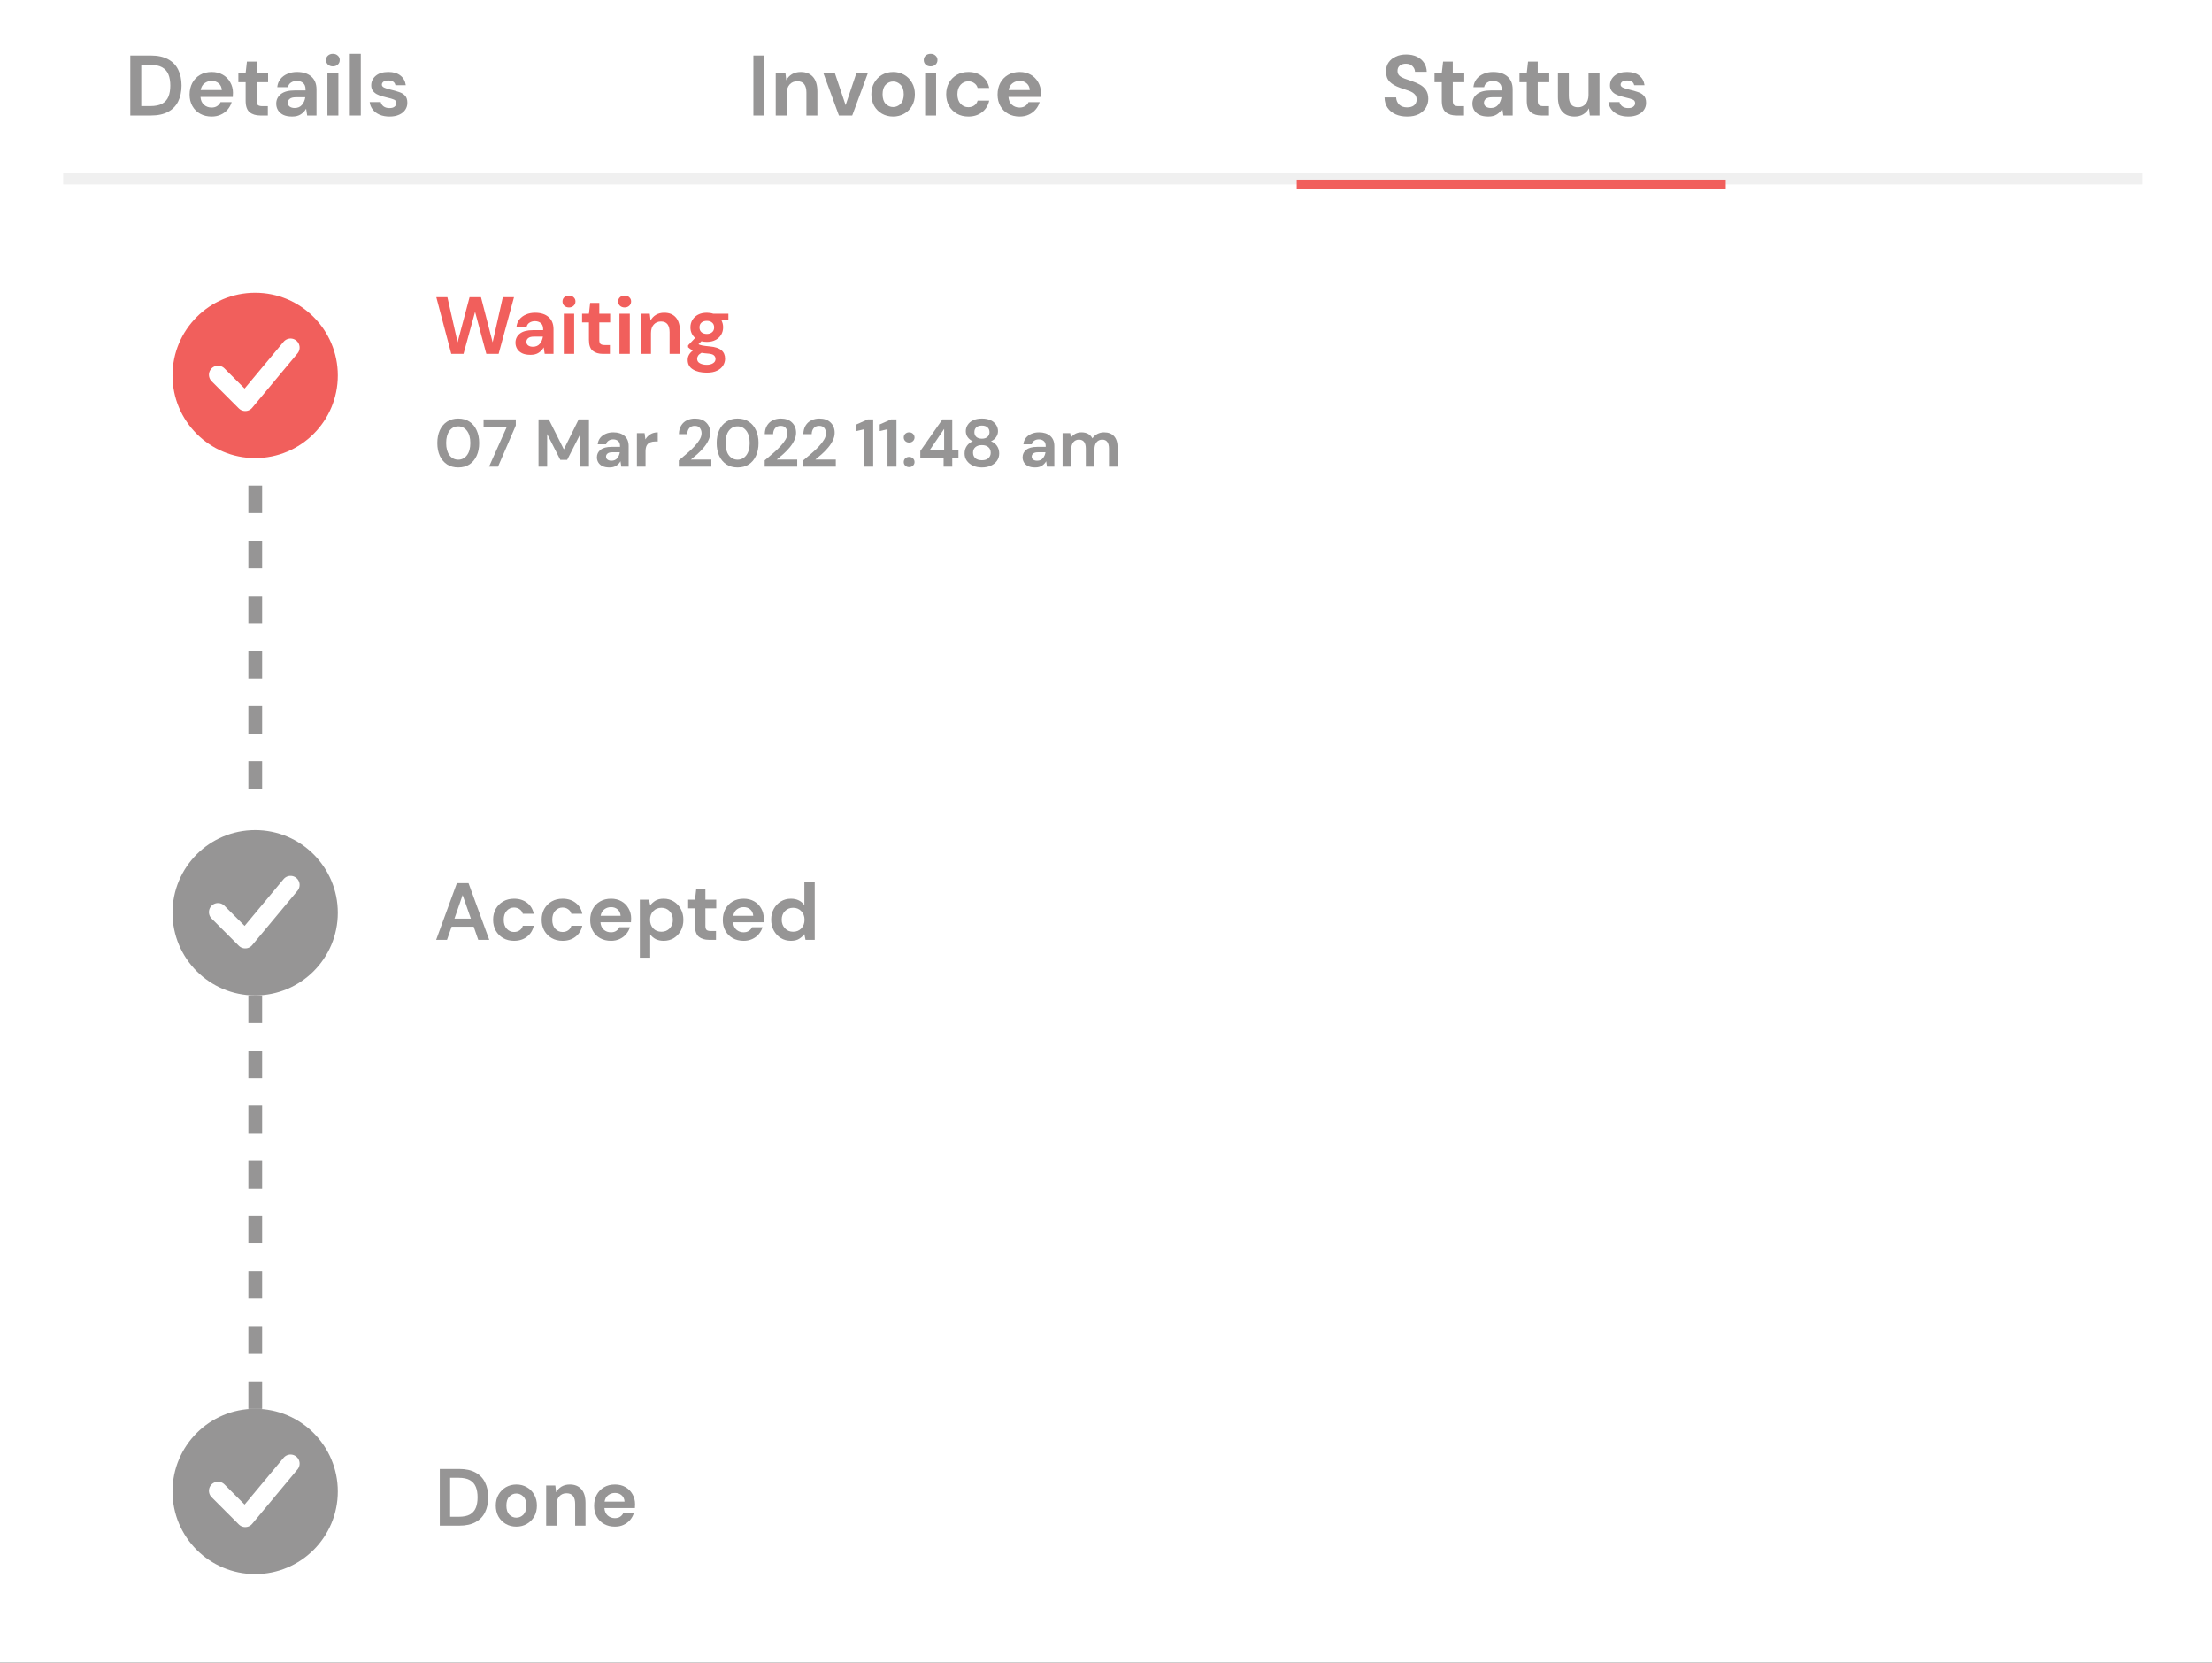 <svg width="350" height="263" viewBox="0 0 350 263" fill="none" xmlns="http://www.w3.org/2000/svg">
<rect x="0" y="0" width="350" height="263" fill="#333333" stroke="none"/>
<g clip-path="url(#clip0_761_2210)">
<rect width="350" height="263" fill="white"/>
<rect width="329" height="1.808" transform="matrix(1 0 0 -1 10 29.174)" fill="#F0F0F0"/>
<rect width="67.884" height="1.501" transform="matrix(1 0 0 -1 205.18 29.917)" fill="#F15F5C"/>
<path d="M71.404 55.975L69.035 47.01H70.79L72.403 54.143L74.299 47.01H76.105L77.949 54.143L79.562 47.01H81.33L78.896 55.975H76.95L75.17 49.328L73.338 55.975H71.404Z" fill="#F15F5C"/>
<path d="M83.944 56.128C83.397 56.128 82.949 56.043 82.599 55.872C82.249 55.693 81.989 55.458 81.818 55.168C81.647 54.878 81.562 54.557 81.562 54.207C81.562 53.618 81.792 53.14 82.253 52.773C82.714 52.406 83.406 52.222 84.328 52.222H85.942V52.069C85.942 51.633 85.818 51.313 85.57 51.108C85.323 50.903 85.015 50.801 84.648 50.801C84.315 50.801 84.025 50.882 83.777 51.044C83.53 51.198 83.376 51.428 83.316 51.736H81.715C81.758 51.275 81.912 50.873 82.177 50.532C82.45 50.19 82.8 49.93 83.227 49.751C83.653 49.563 84.132 49.469 84.661 49.469C85.566 49.469 86.279 49.695 86.8 50.148C87.32 50.6 87.581 51.24 87.581 52.069V55.975H86.185L86.031 54.95C85.844 55.292 85.579 55.574 85.237 55.795C84.904 56.017 84.473 56.128 83.944 56.128ZM84.315 54.848C84.785 54.848 85.148 54.694 85.404 54.387C85.668 54.079 85.835 53.699 85.903 53.247H84.507C84.072 53.247 83.76 53.328 83.572 53.49C83.385 53.644 83.291 53.836 83.291 54.067C83.291 54.314 83.385 54.506 83.572 54.643C83.76 54.779 84.008 54.848 84.315 54.848Z" fill="#F15F5C"/>
<path d="M90.029 48.636C89.73 48.636 89.483 48.547 89.286 48.368C89.098 48.188 89.004 47.962 89.004 47.689C89.004 47.416 89.098 47.194 89.286 47.023C89.483 46.844 89.73 46.754 90.029 46.754C90.328 46.754 90.571 46.844 90.759 47.023C90.955 47.194 91.053 47.416 91.053 47.689C91.053 47.962 90.955 48.188 90.759 48.368C90.571 48.547 90.328 48.636 90.029 48.636ZM89.209 55.975V49.623H90.849V55.975H89.209Z" fill="#F15F5C"/>
<path d="M95.39 55.975C94.724 55.975 94.19 55.812 93.789 55.488C93.388 55.164 93.187 54.587 93.187 53.759V50.993H92.099V49.623H93.187L93.379 47.919H94.826V49.623H96.543V50.993H94.826V53.772C94.826 54.079 94.89 54.293 95.019 54.412C95.155 54.523 95.386 54.579 95.71 54.579H96.504V55.975H95.39Z" fill="#F15F5C"/>
<path d="M98.834 48.636C98.535 48.636 98.287 48.547 98.091 48.368C97.903 48.188 97.809 47.962 97.809 47.689C97.809 47.416 97.903 47.194 98.091 47.023C98.287 46.844 98.535 46.754 98.834 46.754C99.132 46.754 99.376 46.844 99.564 47.023C99.76 47.194 99.858 47.416 99.858 47.689C99.858 47.962 99.76 48.188 99.564 48.368C99.376 48.547 99.132 48.636 98.834 48.636ZM98.014 55.975V49.623H99.653V55.975H98.014Z" fill="#F15F5C"/>
<path d="M101.364 55.975V49.623H102.811L102.939 50.698C103.136 50.323 103.418 50.024 103.785 49.802C104.16 49.58 104.6 49.469 105.104 49.469C105.889 49.469 106.5 49.717 106.935 50.212C107.371 50.707 107.588 51.433 107.588 52.389V55.975H105.949V52.543C105.949 51.996 105.838 51.578 105.616 51.288C105.394 50.997 105.048 50.852 104.579 50.852C104.118 50.852 103.738 51.014 103.439 51.339C103.149 51.663 103.003 52.116 103.003 52.696V55.975H101.364Z" fill="#F15F5C"/>
<path d="M111.845 54.079C111.538 54.079 111.252 54.045 110.987 53.977L110.513 54.451C110.658 54.528 110.855 54.592 111.102 54.643C111.35 54.694 111.751 54.745 112.306 54.797C113.152 54.873 113.766 55.074 114.15 55.398C114.535 55.723 114.727 56.171 114.727 56.743C114.727 57.119 114.624 57.473 114.419 57.806C114.214 58.148 113.899 58.421 113.472 58.626C113.045 58.839 112.498 58.946 111.832 58.946C110.927 58.946 110.197 58.775 109.642 58.434C109.088 58.101 108.81 57.597 108.81 56.922C108.81 56.35 109.088 55.855 109.642 55.437C109.472 55.36 109.322 55.279 109.194 55.194C109.075 55.108 108.968 55.019 108.874 54.925V54.63L109.988 53.452C109.493 53.016 109.245 52.457 109.245 51.774C109.245 51.347 109.348 50.959 109.553 50.609C109.766 50.259 110.065 49.981 110.449 49.776C110.833 49.571 111.299 49.469 111.845 49.469C112.204 49.469 112.537 49.52 112.844 49.623H115.252V50.621L114.163 50.698C114.334 51.023 114.419 51.381 114.419 51.774C114.419 52.201 114.317 52.59 114.112 52.94C113.907 53.29 113.608 53.567 113.216 53.772C112.831 53.977 112.375 54.079 111.845 54.079ZM111.845 52.824C112.178 52.824 112.451 52.735 112.665 52.555C112.887 52.376 112.998 52.12 112.998 51.787C112.998 51.454 112.887 51.198 112.665 51.019C112.451 50.839 112.178 50.75 111.845 50.75C111.495 50.75 111.213 50.839 111 51.019C110.787 51.198 110.68 51.454 110.68 51.787C110.68 52.12 110.787 52.376 111 52.555C111.213 52.735 111.495 52.824 111.845 52.824ZM110.308 56.756C110.308 57.072 110.454 57.307 110.744 57.46C111.043 57.623 111.406 57.704 111.832 57.704C112.242 57.704 112.575 57.618 112.831 57.447C113.087 57.285 113.216 57.063 113.216 56.782C113.216 56.551 113.13 56.359 112.959 56.205C112.797 56.052 112.468 55.958 111.973 55.923C111.623 55.898 111.299 55.859 111 55.808C110.752 55.945 110.573 56.094 110.462 56.257C110.36 56.419 110.308 56.585 110.308 56.756Z" fill="#F15F5C"/>
<path d="M69.012 148.668L72.29 139.703H74.134L77.413 148.668H75.671L74.954 146.593H71.458L70.728 148.668H69.012ZM71.906 145.313H74.506L73.2 141.586L71.906 145.313Z" fill="#969595"/>
<path d="M81.341 148.822C80.692 148.822 80.12 148.681 79.625 148.399C79.13 148.117 78.737 147.725 78.447 147.221C78.165 146.717 78.024 146.141 78.024 145.492C78.024 144.843 78.165 144.267 78.447 143.763C78.737 143.259 79.13 142.867 79.625 142.585C80.12 142.303 80.692 142.162 81.341 142.162C82.152 142.162 82.835 142.376 83.39 142.803C83.945 143.221 84.3 143.802 84.453 144.544H82.724C82.639 144.237 82.468 143.998 82.212 143.827C81.965 143.648 81.67 143.558 81.328 143.558C80.876 143.558 80.492 143.729 80.176 144.071C79.86 144.412 79.702 144.886 79.702 145.492C79.702 146.098 79.86 146.572 80.176 146.914C80.492 147.255 80.876 147.426 81.328 147.426C81.67 147.426 81.965 147.34 82.212 147.17C82.468 146.999 82.639 146.756 82.724 146.44H84.453C84.3 147.157 83.945 147.733 83.39 148.169C82.835 148.604 82.152 148.822 81.341 148.822Z" fill="#969595"/>
<path d="M89.02 148.822C88.371 148.822 87.799 148.681 87.304 148.399C86.809 148.117 86.416 147.725 86.126 147.221C85.844 146.717 85.703 146.141 85.703 145.492C85.703 144.843 85.844 144.267 86.126 143.763C86.416 143.259 86.809 142.867 87.304 142.585C87.799 142.303 88.371 142.162 89.02 142.162C89.831 142.162 90.514 142.376 91.069 142.803C91.624 143.221 91.979 143.802 92.132 144.544H90.403C90.318 144.237 90.147 143.998 89.891 143.827C89.644 143.648 89.349 143.558 89.007 143.558C88.555 143.558 88.171 143.729 87.855 144.071C87.539 144.412 87.381 144.886 87.381 145.492C87.381 146.098 87.539 146.572 87.855 146.914C88.171 147.255 88.555 147.426 89.007 147.426C89.349 147.426 89.644 147.34 89.891 147.17C90.147 146.999 90.318 146.756 90.403 146.44H92.132C91.979 147.157 91.624 147.733 91.069 148.169C90.514 148.604 89.831 148.822 89.02 148.822Z" fill="#969595"/>
<path d="M96.674 148.822C96.033 148.822 95.466 148.685 94.97 148.412C94.475 148.139 94.087 147.755 93.805 147.259C93.523 146.764 93.382 146.192 93.382 145.543C93.382 144.886 93.519 144.301 93.792 143.789C94.074 143.276 94.458 142.879 94.945 142.598C95.44 142.307 96.021 142.162 96.686 142.162C97.31 142.162 97.861 142.299 98.339 142.572C98.817 142.845 99.188 143.221 99.453 143.699C99.726 144.169 99.863 144.694 99.863 145.274C99.863 145.368 99.858 145.466 99.85 145.569C99.85 145.671 99.846 145.778 99.837 145.889H95.009C95.043 146.384 95.214 146.773 95.521 147.054C95.837 147.336 96.217 147.477 96.661 147.477C96.994 147.477 97.271 147.405 97.493 147.259C97.724 147.106 97.895 146.909 98.006 146.67H99.671C99.551 147.072 99.35 147.439 99.069 147.772C98.795 148.096 98.454 148.352 98.044 148.54C97.643 148.728 97.186 148.822 96.674 148.822ZM96.686 143.494C96.285 143.494 95.931 143.609 95.624 143.84C95.316 144.062 95.12 144.403 95.034 144.865H98.198C98.172 144.446 98.018 144.113 97.737 143.866C97.455 143.618 97.105 143.494 96.686 143.494Z" fill="#969595"/>
<path d="M101.241 151.486V142.316H102.701L102.881 143.225C103.085 142.944 103.354 142.696 103.687 142.482C104.029 142.269 104.469 142.162 105.006 142.162C105.604 142.162 106.138 142.307 106.607 142.598C107.077 142.888 107.448 143.285 107.722 143.789C107.995 144.292 108.131 144.865 108.131 145.505C108.131 146.145 107.995 146.717 107.722 147.221C107.448 147.716 107.077 148.109 106.607 148.399C106.138 148.681 105.604 148.822 105.006 148.822C104.528 148.822 104.11 148.732 103.751 148.553C103.393 148.374 103.103 148.122 102.881 147.797V151.486H101.241ZM104.661 147.387C105.182 147.387 105.613 147.212 105.954 146.862C106.296 146.512 106.466 146.06 106.466 145.505C106.466 144.95 106.296 144.493 105.954 144.135C105.613 143.776 105.182 143.597 104.661 143.597C104.131 143.597 103.696 143.776 103.354 144.135C103.021 144.485 102.855 144.937 102.855 145.492C102.855 146.047 103.021 146.504 103.354 146.862C103.696 147.212 104.131 147.387 104.661 147.387Z" fill="#969595"/>
<path d="M112.176 148.668C111.51 148.668 110.976 148.506 110.575 148.181C110.174 147.857 109.973 147.281 109.973 146.453V143.686H108.885V142.316H109.973L110.165 140.613H111.612V142.316H113.328V143.686H111.612V146.465C111.612 146.773 111.676 146.986 111.804 147.106C111.941 147.217 112.172 147.272 112.496 147.272H113.29V148.668H112.176Z" fill="#969595"/>
<path d="M117.66 148.822C117.019 148.822 116.452 148.685 115.956 148.412C115.461 148.139 115.073 147.755 114.791 147.259C114.509 146.764 114.368 146.192 114.368 145.543C114.368 144.886 114.505 144.301 114.778 143.789C115.06 143.276 115.444 142.879 115.931 142.598C116.426 142.307 117.007 142.162 117.673 142.162C118.296 142.162 118.847 142.299 119.325 142.572C119.803 142.845 120.174 143.221 120.439 143.699C120.712 144.169 120.849 144.694 120.849 145.274C120.849 145.368 120.844 145.466 120.836 145.569C120.836 145.671 120.832 145.778 120.823 145.889H115.995C116.029 146.384 116.2 146.773 116.507 147.054C116.823 147.336 117.203 147.477 117.647 147.477C117.98 147.477 118.257 147.405 118.479 147.259C118.71 147.106 118.881 146.909 118.992 146.67H120.657C120.537 147.072 120.336 147.439 120.055 147.772C119.781 148.096 119.44 148.352 119.03 148.54C118.629 148.728 118.172 148.822 117.66 148.822ZM117.673 143.494C117.271 143.494 116.917 143.609 116.61 143.84C116.302 144.062 116.106 144.403 116.02 144.865H119.184C119.158 144.446 119.004 144.113 118.723 143.866C118.441 143.618 118.091 143.494 117.673 143.494Z" fill="#969595"/>
<path d="M125.147 148.822C124.55 148.822 124.016 148.677 123.546 148.386C123.077 148.096 122.705 147.699 122.432 147.195C122.159 146.692 122.022 146.12 122.022 145.479C122.022 144.839 122.159 144.271 122.432 143.776C122.705 143.272 123.077 142.879 123.546 142.598C124.016 142.307 124.55 142.162 125.147 142.162C125.625 142.162 126.044 142.252 126.402 142.431C126.761 142.611 127.051 142.862 127.273 143.187V139.447H128.912V148.668H127.453L127.273 147.759C127.068 148.041 126.795 148.288 126.454 148.502C126.121 148.715 125.685 148.822 125.147 148.822ZM125.493 147.387C126.022 147.387 126.454 147.212 126.787 146.862C127.128 146.504 127.299 146.047 127.299 145.492C127.299 144.937 127.128 144.485 126.787 144.135C126.454 143.776 126.022 143.597 125.493 143.597C124.972 143.597 124.541 143.772 124.2 144.122C123.858 144.472 123.687 144.924 123.687 145.479C123.687 146.034 123.858 146.491 124.2 146.85C124.541 147.208 124.972 147.387 125.493 147.387Z" fill="#969595"/>
<path d="M69.586 241.334V232.369H72.647C73.697 232.369 74.559 232.557 75.234 232.933C75.917 233.3 76.421 233.821 76.745 234.495C77.078 235.161 77.244 235.946 77.244 236.852C77.244 237.757 77.078 238.546 76.745 239.221C76.421 239.887 75.917 240.408 75.234 240.783C74.559 241.15 73.697 241.334 72.647 241.334H69.586ZM71.225 239.925H72.57C73.321 239.925 73.915 239.806 74.35 239.567C74.785 239.319 75.097 238.969 75.285 238.516C75.473 238.055 75.567 237.5 75.567 236.852C75.567 236.211 75.473 235.66 75.285 235.199C75.097 234.738 74.785 234.384 74.35 234.136C73.915 233.889 73.321 233.765 72.57 233.765H71.225V239.925Z" fill="#969595"/>
<path d="M81.7 241.488C81.086 241.488 80.531 241.347 80.035 241.065C79.549 240.783 79.16 240.395 78.87 239.9C78.588 239.396 78.447 238.815 78.447 238.158C78.447 237.5 78.593 236.924 78.883 236.429C79.173 235.925 79.562 235.532 80.048 235.251C80.543 234.969 81.098 234.828 81.713 234.828C82.319 234.828 82.866 234.969 83.352 235.251C83.848 235.532 84.236 235.925 84.518 236.429C84.808 236.924 84.953 237.5 84.953 238.158C84.953 238.815 84.808 239.396 84.518 239.9C84.236 240.395 83.848 240.783 83.352 241.065C82.857 241.347 82.306 241.488 81.7 241.488ZM81.7 240.066C82.127 240.066 82.499 239.908 82.814 239.592C83.13 239.268 83.288 238.79 83.288 238.158C83.288 237.526 83.13 237.052 82.814 236.736C82.499 236.412 82.132 236.25 81.713 236.25C81.278 236.25 80.902 236.412 80.586 236.736C80.279 237.052 80.125 237.526 80.125 238.158C80.125 238.79 80.279 239.268 80.586 239.592C80.902 239.908 81.273 240.066 81.7 240.066Z" fill="#969595"/>
<path d="M86.419 241.334V234.982H87.866L87.994 236.057C88.191 235.682 88.472 235.383 88.839 235.161C89.215 234.939 89.655 234.828 90.159 234.828C90.944 234.828 91.554 235.076 91.99 235.571C92.425 236.066 92.643 236.792 92.643 237.748V241.334H91.004V237.902C91.004 237.355 90.893 236.937 90.671 236.647C90.449 236.356 90.103 236.211 89.633 236.211C89.172 236.211 88.792 236.373 88.494 236.698C88.203 237.022 88.058 237.475 88.058 238.055V241.334H86.419Z" fill="#969595"/>
<path d="M97.297 241.488C96.657 241.488 96.089 241.351 95.594 241.078C95.099 240.805 94.71 240.42 94.428 239.925C94.147 239.43 94.006 238.858 94.006 238.209C94.006 237.552 94.142 236.967 94.415 236.454C94.697 235.942 95.081 235.545 95.568 235.263C96.063 234.973 96.644 234.828 97.31 234.828C97.933 234.828 98.484 234.965 98.962 235.238C99.44 235.511 99.811 235.887 100.076 236.365C100.349 236.834 100.486 237.36 100.486 237.94C100.486 238.034 100.482 238.132 100.473 238.235C100.473 238.337 100.469 238.444 100.46 238.555H95.632C95.666 239.05 95.837 239.438 96.144 239.72C96.46 240.002 96.84 240.143 97.284 240.143C97.617 240.143 97.895 240.07 98.117 239.925C98.347 239.771 98.518 239.575 98.629 239.336H100.294C100.174 239.737 99.974 240.104 99.692 240.437C99.419 240.762 99.077 241.018 98.667 241.206C98.266 241.394 97.809 241.488 97.297 241.488ZM97.31 236.16C96.909 236.16 96.554 236.275 96.247 236.506C95.939 236.728 95.743 237.069 95.658 237.53H98.821C98.795 237.112 98.642 236.779 98.36 236.531C98.078 236.284 97.728 236.16 97.31 236.16Z" fill="#969595"/>
<path d="M72.508 73.945C71.817 73.945 71.225 73.785 70.734 73.464C70.242 73.136 69.861 72.684 69.591 72.107C69.327 71.523 69.195 70.846 69.195 70.077C69.195 69.315 69.327 68.642 69.591 68.058C69.861 67.473 70.242 67.021 70.734 66.701C71.225 66.373 71.817 66.209 72.508 66.209C73.199 66.209 73.79 66.373 74.281 66.701C74.773 67.021 75.15 67.473 75.414 68.058C75.685 68.642 75.82 69.315 75.82 70.077C75.82 70.846 75.685 71.523 75.414 72.107C75.15 72.684 74.773 73.136 74.281 73.464C73.79 73.785 73.199 73.945 72.508 73.945ZM72.508 72.716C73.07 72.716 73.53 72.481 73.886 72.011C74.242 71.541 74.42 70.896 74.42 70.077C74.42 69.258 74.242 68.613 73.886 68.143C73.53 67.673 73.07 67.438 72.508 67.438C71.938 67.438 71.475 67.673 71.119 68.143C70.77 68.613 70.595 69.258 70.595 70.077C70.595 70.896 70.77 71.541 71.119 72.011C71.475 72.481 71.938 72.716 72.508 72.716Z" fill="#969595"/>
<path d="M77.381 73.817L80.202 67.502H76.516V66.337H81.613V67.309L78.802 73.817H77.381Z" fill="#969595"/>
<path d="M85.208 73.817V66.337H86.832L89.215 71.081L91.565 66.337H93.189V73.817H91.822V68.656L89.738 72.748H88.659L86.575 68.656V73.817H85.208Z" fill="#969595"/>
<path d="M96.436 73.945C95.98 73.945 95.606 73.874 95.314 73.731C95.022 73.582 94.804 73.386 94.662 73.144C94.519 72.901 94.448 72.634 94.448 72.342C94.448 71.851 94.641 71.452 95.025 71.145C95.41 70.839 95.987 70.686 96.756 70.686H98.103V70.558C98.103 70.195 97.999 69.927 97.793 69.756C97.586 69.585 97.33 69.5 97.023 69.5C96.746 69.5 96.503 69.568 96.297 69.703C96.09 69.831 95.962 70.023 95.912 70.28H94.576C94.612 69.895 94.74 69.561 94.961 69.276C95.189 68.991 95.481 68.773 95.837 68.624C96.194 68.467 96.592 68.389 97.034 68.389C97.789 68.389 98.384 68.578 98.818 68.955C99.253 69.333 99.47 69.867 99.47 70.558V73.817H98.305L98.177 72.962C98.021 73.247 97.8 73.482 97.515 73.667C97.237 73.852 96.877 73.945 96.436 73.945ZM96.746 72.876C97.137 72.876 97.44 72.748 97.654 72.492C97.875 72.235 98.013 71.918 98.07 71.541H96.906C96.543 71.541 96.282 71.609 96.126 71.744C95.969 71.872 95.891 72.032 95.891 72.225C95.891 72.431 95.969 72.591 96.126 72.706C96.282 72.819 96.489 72.876 96.746 72.876Z" fill="#969595"/>
<path d="M100.775 73.817V68.517H101.993L102.122 69.511C102.314 69.169 102.574 68.898 102.902 68.699C103.236 68.492 103.628 68.389 104.077 68.389V69.831H103.692C103.393 69.831 103.126 69.877 102.891 69.97C102.656 70.063 102.471 70.223 102.335 70.451C102.207 70.679 102.143 70.996 102.143 71.402V73.817H100.775Z" fill="#969595"/>
<path d="M107.408 73.817V72.823C107.864 72.445 108.306 72.072 108.733 71.701C109.168 71.331 109.552 70.964 109.887 70.6C110.229 70.237 110.5 69.885 110.699 69.543C110.906 69.194 111.009 68.855 111.009 68.528C111.009 68.221 110.924 67.951 110.753 67.716C110.589 67.481 110.315 67.363 109.93 67.363C109.538 67.363 109.243 67.491 109.043 67.748C108.844 68.004 108.744 68.314 108.744 68.677H107.419C107.433 68.129 107.554 67.673 107.782 67.309C108.01 66.939 108.313 66.665 108.69 66.487C109.068 66.302 109.492 66.209 109.962 66.209C110.724 66.209 111.315 66.419 111.736 66.839C112.163 67.253 112.377 67.79 112.377 68.453C112.377 68.866 112.281 69.269 112.088 69.66C111.903 70.052 111.657 70.43 111.351 70.793C111.045 71.156 110.713 71.498 110.357 71.819C110.001 72.132 109.656 72.424 109.321 72.695H112.558V73.817H107.408Z" fill="#969595"/>
<path d="M116.709 73.945C116.018 73.945 115.426 73.785 114.935 73.464C114.443 73.136 114.062 72.684 113.792 72.107C113.528 71.523 113.396 70.846 113.396 70.077C113.396 69.315 113.528 68.642 113.792 68.058C114.062 67.473 114.443 67.021 114.935 66.701C115.426 66.373 116.018 66.209 116.709 66.209C117.4 66.209 117.991 66.373 118.482 66.701C118.974 67.021 119.351 67.473 119.615 68.058C119.886 68.642 120.021 69.315 120.021 70.077C120.021 70.846 119.886 71.523 119.615 72.107C119.351 72.684 118.974 73.136 118.482 73.464C117.991 73.785 117.4 73.945 116.709 73.945ZM116.709 72.716C117.271 72.716 117.731 72.481 118.087 72.011C118.443 71.541 118.621 70.896 118.621 70.077C118.621 69.258 118.443 68.613 118.087 68.143C117.731 67.673 117.271 67.438 116.709 67.438C116.139 67.438 115.676 67.673 115.319 68.143C114.97 68.613 114.796 69.258 114.796 70.077C114.796 70.896 114.97 71.541 115.319 72.011C115.676 72.481 116.139 72.716 116.709 72.716Z" fill="#969595"/>
<path d="M120.994 73.817V72.823C121.45 72.445 121.892 72.072 122.319 71.701C122.754 71.331 123.138 70.964 123.473 70.6C123.815 70.237 124.086 69.885 124.285 69.543C124.492 69.194 124.595 68.855 124.595 68.528C124.595 68.221 124.509 67.951 124.338 67.716C124.175 67.481 123.9 67.363 123.516 67.363C123.124 67.363 122.828 67.491 122.629 67.748C122.429 68.004 122.33 68.314 122.33 68.677H121.005C121.019 68.129 121.14 67.673 121.368 67.309C121.596 66.939 121.899 66.665 122.276 66.487C122.654 66.302 123.078 66.209 123.548 66.209C124.31 66.209 124.901 66.419 125.322 66.839C125.749 67.253 125.963 67.79 125.963 68.453C125.963 68.866 125.866 69.269 125.674 69.66C125.489 70.052 125.243 70.43 124.937 70.793C124.631 71.156 124.299 71.498 123.943 71.819C123.587 72.132 123.241 72.424 122.907 72.695H126.144V73.817H120.994Z" fill="#969595"/>
<path d="M127.098 73.817V72.823C127.554 72.445 127.996 72.072 128.423 71.701C128.858 71.331 129.242 70.964 129.577 70.6C129.919 70.237 130.19 69.885 130.389 69.543C130.596 69.194 130.699 68.855 130.699 68.528C130.699 68.221 130.614 67.951 130.443 67.716C130.279 67.481 130.005 67.363 129.62 67.363C129.228 67.363 128.933 67.491 128.733 67.748C128.534 68.004 128.434 68.314 128.434 68.677H127.109C127.123 68.129 127.244 67.673 127.472 67.309C127.7 66.939 128.003 66.665 128.381 66.487C128.758 66.302 129.182 66.209 129.652 66.209C130.414 66.209 131.005 66.419 131.426 66.839C131.853 67.253 132.067 67.79 132.067 68.453C132.067 68.866 131.971 69.269 131.778 69.66C131.593 70.052 131.347 70.43 131.041 70.793C130.735 71.156 130.404 71.498 130.047 71.819C129.691 72.132 129.346 72.424 129.011 72.695H132.248V73.817H127.098Z" fill="#969595"/>
<path d="M136.742 73.817V67.897L135.514 68.186V67.139L137.319 66.337H138.163V73.817H136.742Z" fill="#969595"/>
<path d="M140.426 73.817V67.897L139.197 68.186V67.139L141.003 66.337H141.847V73.817H140.426Z" fill="#969595"/>
<path d="M143.853 73.891C143.603 73.891 143.397 73.813 143.233 73.656C143.076 73.5 142.998 73.311 142.998 73.09C142.998 72.862 143.076 72.67 143.233 72.513C143.397 72.356 143.603 72.278 143.853 72.278C144.102 72.278 144.305 72.356 144.462 72.513C144.626 72.67 144.707 72.862 144.707 73.09C144.707 73.311 144.626 73.5 144.462 73.656C144.305 73.813 144.102 73.891 143.853 73.891ZM143.853 70.002C143.603 70.002 143.397 69.924 143.233 69.767C143.076 69.61 142.998 69.422 142.998 69.201C142.998 68.973 143.076 68.781 143.233 68.624C143.397 68.467 143.603 68.389 143.853 68.389C144.102 68.389 144.305 68.467 144.462 68.624C144.626 68.781 144.707 68.973 144.707 69.201C144.707 69.422 144.626 69.61 144.462 69.767C144.305 69.924 144.102 70.002 143.853 70.002Z" fill="#969595"/>
<path d="M149.304 73.817V72.428H145.618V71.338L149.122 66.337H150.672V71.242H151.655V72.428H150.672V73.817H149.304ZM147.082 71.242H149.389V67.844L147.082 71.242Z" fill="#969595"/>
<path d="M155.369 73.945C154.856 73.945 154.393 73.856 153.98 73.678C153.567 73.493 153.236 73.233 152.986 72.898C152.744 72.563 152.623 72.175 152.623 71.733C152.623 71.277 152.741 70.878 152.976 70.536C153.218 70.195 153.535 69.949 153.927 69.799C153.585 69.65 153.314 69.436 153.115 69.158C152.915 68.873 152.815 68.556 152.815 68.207C152.815 67.851 152.912 67.523 153.104 67.224C153.296 66.918 153.581 66.672 153.959 66.487C154.343 66.302 154.813 66.209 155.369 66.209C155.925 66.209 156.391 66.302 156.769 66.487C157.146 66.672 157.431 66.918 157.624 67.224C157.816 67.523 157.912 67.851 157.912 68.207C157.912 68.549 157.809 68.866 157.602 69.158C157.403 69.443 157.136 69.657 156.801 69.799C157.2 69.949 157.517 70.195 157.752 70.536C157.987 70.878 158.104 71.277 158.104 71.733C158.104 72.175 157.983 72.563 157.741 72.898C157.499 73.233 157.168 73.493 156.747 73.678C156.334 73.856 155.875 73.945 155.369 73.945ZM155.369 69.393C155.74 69.393 156.032 69.297 156.245 69.105C156.459 68.912 156.566 68.666 156.566 68.367C156.566 68.04 156.459 67.783 156.245 67.598C156.039 67.413 155.747 67.32 155.369 67.32C154.984 67.32 154.689 67.413 154.482 67.598C154.276 67.783 154.172 68.04 154.172 68.367C154.172 68.674 154.276 68.923 154.482 69.115C154.696 69.3 154.992 69.393 155.369 69.393ZM155.369 72.802C155.825 72.802 156.17 72.691 156.406 72.47C156.641 72.243 156.758 71.957 156.758 71.616C156.758 71.238 156.633 70.942 156.384 70.729C156.142 70.515 155.804 70.408 155.369 70.408C154.935 70.408 154.589 70.515 154.333 70.729C154.083 70.942 153.959 71.238 153.959 71.616C153.959 71.957 154.076 72.243 154.311 72.47C154.553 72.691 154.906 72.802 155.369 72.802Z" fill="#969595"/>
<path d="M163.791 73.945C163.335 73.945 162.961 73.874 162.669 73.731C162.377 73.582 162.16 73.386 162.017 73.144C161.875 72.901 161.803 72.634 161.803 72.342C161.803 71.851 161.996 71.452 162.38 71.145C162.765 70.839 163.342 70.686 164.111 70.686H165.458V70.558C165.458 70.195 165.354 69.927 165.148 69.756C164.941 69.585 164.685 69.5 164.379 69.5C164.101 69.5 163.859 69.568 163.652 69.703C163.445 69.831 163.317 70.023 163.267 70.28H161.932C161.967 69.895 162.096 69.561 162.316 69.276C162.544 68.991 162.836 68.773 163.193 68.624C163.549 68.467 163.948 68.389 164.389 68.389C165.144 68.389 165.739 68.578 166.174 68.955C166.608 69.333 166.825 69.867 166.825 70.558V73.817H165.661L165.533 72.962C165.376 73.247 165.155 73.482 164.87 73.667C164.592 73.852 164.233 73.945 163.791 73.945ZM164.101 72.876C164.493 72.876 164.795 72.748 165.009 72.492C165.23 72.235 165.369 71.918 165.426 71.541H164.261C163.898 71.541 163.638 71.609 163.481 71.744C163.324 71.872 163.246 72.032 163.246 72.225C163.246 72.431 163.324 72.591 163.481 72.706C163.638 72.819 163.844 72.876 164.101 72.876Z" fill="#969595"/>
<path d="M168.131 73.817V68.517H169.338L169.456 69.233C169.626 68.976 169.851 68.773 170.129 68.624C170.414 68.467 170.741 68.389 171.112 68.389C171.931 68.389 172.511 68.706 172.853 69.34C173.046 69.048 173.302 68.816 173.623 68.645C173.95 68.474 174.307 68.389 174.691 68.389C175.382 68.389 175.913 68.595 176.283 69.008C176.654 69.422 176.839 70.027 176.839 70.825V73.817H175.471V70.953C175.471 70.497 175.382 70.148 175.204 69.906C175.033 69.664 174.766 69.543 174.403 69.543C174.032 69.543 173.733 69.678 173.505 69.949C173.284 70.219 173.174 70.597 173.174 71.081V73.817H171.806V70.953C171.806 70.497 171.717 70.148 171.539 69.906C171.361 69.664 171.087 69.543 170.716 69.543C170.353 69.543 170.057 69.678 169.83 69.949C169.609 70.219 169.498 70.597 169.498 71.081V73.817H168.131Z" fill="#969595"/>
<path d="M20.617 18.273V8.781H23.858C24.97 8.781 25.883 8.98 26.597 9.378C27.321 9.766 27.854 10.318 28.198 11.032C28.55 11.737 28.726 12.569 28.726 13.527C28.726 14.486 28.55 15.322 28.198 16.036C27.854 16.741 27.321 17.293 26.597 17.69C25.883 18.079 24.97 18.273 23.858 18.273H20.617ZM22.353 16.782H23.777C24.572 16.782 25.201 16.655 25.662 16.402C26.123 16.14 26.453 15.769 26.652 15.29C26.851 14.802 26.95 14.214 26.95 13.527C26.95 12.849 26.851 12.266 26.652 11.778C26.453 11.29 26.123 10.915 25.662 10.652C25.201 10.39 24.572 10.259 23.777 10.259H22.353V16.782Z" fill="#969595"/>
<path d="M33.485 18.436C32.807 18.436 32.206 18.291 31.682 18.002C31.157 17.713 30.746 17.306 30.448 16.782C30.149 16.257 30 15.652 30 14.965C30 14.268 30.145 13.649 30.434 13.107C30.733 12.564 31.139 12.144 31.655 11.846C32.179 11.538 32.794 11.385 33.499 11.385C34.159 11.385 34.742 11.529 35.248 11.819C35.755 12.108 36.148 12.506 36.428 13.012C36.717 13.509 36.862 14.065 36.862 14.68C36.862 14.779 36.858 14.883 36.848 14.992C36.848 15.1 36.844 15.213 36.835 15.331H31.723C31.759 15.855 31.939 16.266 32.265 16.565C32.599 16.863 33.002 17.012 33.472 17.012C33.824 17.012 34.118 16.935 34.353 16.782C34.597 16.619 34.778 16.411 34.896 16.158H36.659C36.532 16.583 36.32 16.972 36.021 17.324C35.732 17.668 35.37 17.939 34.936 18.138C34.511 18.337 34.028 18.436 33.485 18.436ZM33.499 12.795C33.074 12.795 32.699 12.917 32.373 13.161C32.048 13.396 31.84 13.758 31.75 14.246H35.099C35.072 13.803 34.909 13.45 34.611 13.188C34.313 12.926 33.942 12.795 33.499 12.795Z" fill="#969595"/>
<path d="M41.2 18.273C40.494 18.273 39.929 18.102 39.505 17.758C39.08 17.415 38.867 16.804 38.867 15.927V12.998H37.715V11.547H38.867L39.071 9.744H40.603V11.547H42.42V12.998H40.603V15.941C40.603 16.266 40.671 16.492 40.806 16.619C40.951 16.737 41.195 16.795 41.539 16.795H42.379V18.273H41.2Z" fill="#969595"/>
<path d="M46.229 18.436C45.651 18.436 45.176 18.346 44.805 18.165C44.435 17.975 44.159 17.727 43.978 17.419C43.797 17.112 43.707 16.773 43.707 16.402C43.707 15.778 43.951 15.272 44.439 14.883C44.927 14.495 45.66 14.3 46.636 14.3H48.345V14.137C48.345 13.676 48.214 13.337 47.951 13.12C47.689 12.903 47.364 12.795 46.975 12.795C46.623 12.795 46.315 12.881 46.053 13.053C45.791 13.215 45.628 13.459 45.565 13.785H43.87C43.915 13.297 44.078 12.872 44.358 12.51C44.647 12.149 45.018 11.873 45.47 11.683C45.922 11.484 46.428 11.385 46.989 11.385C47.947 11.385 48.702 11.624 49.253 12.103C49.805 12.582 50.08 13.261 50.08 14.137V18.273H48.602L48.44 17.189C48.241 17.55 47.96 17.849 47.599 18.084C47.246 18.319 46.79 18.436 46.229 18.436ZM46.623 17.08C47.12 17.08 47.504 16.917 47.775 16.592C48.055 16.266 48.232 15.864 48.304 15.385H46.826C46.365 15.385 46.035 15.471 45.836 15.643C45.637 15.805 45.538 16.009 45.538 16.253C45.538 16.515 45.637 16.718 45.836 16.863C46.035 17.008 46.297 17.08 46.623 17.08Z" fill="#969595"/>
<path d="M52.672 10.503C52.356 10.503 52.094 10.408 51.886 10.218C51.687 10.029 51.588 9.789 51.588 9.5C51.588 9.21 51.687 8.975 51.886 8.795C52.094 8.605 52.356 8.51 52.672 8.51C52.989 8.51 53.247 8.605 53.446 8.795C53.653 8.975 53.757 9.21 53.757 9.5C53.757 9.789 53.653 10.029 53.446 10.218C53.247 10.408 52.989 10.503 52.672 10.503ZM51.805 18.273V11.547H53.54V18.273H51.805Z" fill="#969595"/>
<path d="M55.352 18.273V8.51H57.088V18.273H55.352Z" fill="#969595"/>
<path d="M61.641 18.436C61.045 18.436 60.52 18.341 60.068 18.151C59.616 17.953 59.255 17.681 58.983 17.338C58.712 16.994 58.55 16.596 58.495 16.144H60.245C60.299 16.407 60.444 16.633 60.679 16.822C60.923 17.003 61.235 17.094 61.614 17.094C61.994 17.094 62.27 17.017 62.441 16.863C62.622 16.709 62.713 16.533 62.713 16.334C62.713 16.045 62.586 15.851 62.333 15.751C62.08 15.643 61.727 15.539 61.275 15.439C60.986 15.376 60.692 15.299 60.394 15.209C60.096 15.118 59.82 15.005 59.567 14.87C59.322 14.725 59.124 14.544 58.97 14.327C58.816 14.101 58.739 13.825 58.739 13.5C58.739 12.903 58.974 12.402 59.445 11.995C59.924 11.588 60.593 11.385 61.452 11.385C62.247 11.385 62.88 11.57 63.35 11.941C63.829 12.311 64.114 12.822 64.204 13.473H62.563C62.464 12.976 62.089 12.727 61.438 12.727C61.112 12.727 60.859 12.79 60.679 12.917C60.507 13.043 60.421 13.202 60.421 13.392C60.421 13.591 60.552 13.749 60.814 13.866C61.076 13.984 61.424 14.092 61.858 14.192C62.328 14.3 62.758 14.422 63.147 14.558C63.544 14.684 63.861 14.879 64.096 15.141C64.331 15.394 64.448 15.76 64.448 16.239C64.457 16.655 64.349 17.03 64.123 17.365C63.897 17.699 63.572 17.962 63.147 18.151C62.722 18.341 62.22 18.436 61.641 18.436Z" fill="#969595"/>
<path d="M119.207 18.273V8.781H120.943V18.273H119.207Z" fill="#969595"/>
<path d="M122.742 18.273V11.547H124.274L124.41 12.686C124.618 12.289 124.916 11.972 125.305 11.737C125.703 11.502 126.168 11.385 126.702 11.385C127.533 11.385 128.18 11.647 128.641 12.171C129.102 12.695 129.332 13.464 129.332 14.476V18.273H127.597V14.639C127.597 14.061 127.479 13.618 127.244 13.31C127.009 13.003 126.643 12.849 126.146 12.849C125.657 12.849 125.255 13.021 124.939 13.364C124.631 13.708 124.478 14.187 124.478 14.802V18.273H122.742Z" fill="#969595"/>
<path d="M132.743 18.273L130.275 11.547H132.092L133.801 16.633L135.509 11.547H137.327L134.845 18.273H132.743Z" fill="#969595"/>
<path d="M141.318 18.436C140.667 18.436 140.079 18.287 139.555 17.989C139.04 17.69 138.628 17.279 138.321 16.755C138.023 16.221 137.873 15.607 137.873 14.91C137.873 14.214 138.027 13.604 138.334 13.08C138.642 12.546 139.053 12.13 139.568 11.832C140.093 11.534 140.68 11.385 141.331 11.385C141.973 11.385 142.552 11.534 143.067 11.832C143.591 12.13 144.003 12.546 144.301 13.08C144.608 13.604 144.762 14.214 144.762 14.91C144.762 15.607 144.608 16.221 144.301 16.755C144.003 17.279 143.591 17.69 143.067 17.989C142.543 18.287 141.96 18.436 141.318 18.436ZM141.318 16.931C141.77 16.931 142.163 16.764 142.498 16.429C142.832 16.086 142.999 15.579 142.999 14.91C142.999 14.241 142.832 13.74 142.498 13.405C142.163 13.062 141.774 12.89 141.331 12.89C140.87 12.89 140.472 13.062 140.138 13.405C139.813 13.74 139.65 14.241 139.65 14.91C139.65 15.579 139.813 16.086 140.138 16.429C140.472 16.764 140.866 16.931 141.318 16.931Z" fill="#969595"/>
<path d="M147.25 10.503C146.933 10.503 146.671 10.408 146.463 10.218C146.264 10.029 146.165 9.789 146.165 9.5C146.165 9.21 146.264 8.975 146.463 8.795C146.671 8.605 146.933 8.51 147.25 8.51C147.566 8.51 147.824 8.605 148.023 8.795C148.231 8.975 148.335 9.21 148.335 9.5C148.335 9.789 148.231 10.029 148.023 10.218C147.824 10.408 147.566 10.503 147.25 10.503ZM146.382 18.273V11.547H148.118V18.273H146.382Z" fill="#969595"/>
<path d="M153.225 18.436C152.538 18.436 151.932 18.287 151.408 17.989C150.883 17.69 150.467 17.274 150.16 16.741C149.862 16.208 149.712 15.598 149.712 14.91C149.712 14.223 149.862 13.613 150.16 13.08C150.467 12.546 150.883 12.13 151.408 11.832C151.932 11.534 152.538 11.385 153.225 11.385C154.083 11.385 154.807 11.611 155.394 12.063C155.982 12.506 156.357 13.12 156.52 13.907H154.689C154.599 13.581 154.418 13.328 154.147 13.148C153.885 12.958 153.573 12.863 153.211 12.863C152.732 12.863 152.325 13.043 151.991 13.405C151.656 13.767 151.489 14.268 151.489 14.91C151.489 15.552 151.656 16.054 151.991 16.416C152.325 16.777 152.732 16.958 153.211 16.958C153.573 16.958 153.885 16.868 154.147 16.687C154.418 16.506 154.599 16.248 154.689 15.914H156.52C156.357 16.673 155.982 17.284 155.394 17.745C154.807 18.206 154.083 18.436 153.225 18.436Z" fill="#969595"/>
<path d="M161.329 18.436C160.651 18.436 160.049 18.291 159.525 18.002C159.001 17.713 158.589 17.306 158.291 16.782C157.993 16.257 157.844 15.652 157.844 14.965C157.844 14.268 157.988 13.649 158.277 13.107C158.576 12.564 158.983 12.144 159.498 11.846C160.022 11.538 160.637 11.385 161.342 11.385C162.002 11.385 162.585 11.529 163.091 11.819C163.598 12.108 163.991 12.506 164.271 13.012C164.561 13.509 164.705 14.065 164.705 14.68C164.705 14.779 164.701 14.883 164.692 14.992C164.692 15.1 164.687 15.213 164.678 15.331H159.566C159.602 15.855 159.783 16.266 160.108 16.565C160.443 16.863 160.845 17.012 161.315 17.012C161.668 17.012 161.961 16.935 162.196 16.782C162.441 16.619 162.621 16.411 162.739 16.158H164.502C164.375 16.583 164.163 16.972 163.864 17.324C163.575 17.668 163.214 17.939 162.78 18.138C162.355 18.337 161.871 18.436 161.329 18.436ZM161.342 12.795C160.917 12.795 160.542 12.917 160.217 13.161C159.891 13.396 159.683 13.758 159.593 14.246H162.942C162.915 13.803 162.752 13.45 162.454 13.188C162.156 12.926 161.785 12.795 161.342 12.795Z" fill="#969595"/>
<path d="M222.662 18.436C221.966 18.436 221.351 18.319 220.818 18.084C220.284 17.839 219.864 17.496 219.557 17.053C219.249 16.601 219.091 16.054 219.082 15.412H220.913C220.931 15.855 221.089 16.23 221.387 16.538C221.695 16.836 222.115 16.985 222.648 16.985C223.11 16.985 223.476 16.877 223.747 16.66C224.018 16.434 224.154 16.135 224.154 15.765C224.154 15.376 224.032 15.073 223.788 14.856C223.553 14.639 223.236 14.463 222.838 14.327C222.441 14.192 222.016 14.047 221.564 13.893C220.831 13.64 220.271 13.315 219.882 12.917C219.502 12.519 219.313 11.99 219.313 11.33C219.304 10.77 219.435 10.291 219.706 9.893C219.986 9.486 220.366 9.174 220.845 8.957C221.324 8.731 221.876 8.618 222.499 8.618C223.132 8.618 223.688 8.731 224.167 8.957C224.655 9.183 225.035 9.5 225.306 9.906C225.587 10.313 225.736 10.797 225.754 11.357H223.896C223.887 11.023 223.756 10.729 223.503 10.476C223.259 10.214 222.915 10.083 222.472 10.083C222.092 10.074 221.772 10.169 221.509 10.367C221.256 10.557 221.13 10.838 221.13 11.208C221.13 11.525 221.229 11.778 221.428 11.968C221.627 12.148 221.898 12.302 222.242 12.429C222.585 12.555 222.978 12.691 223.421 12.835C223.892 12.998 224.321 13.188 224.71 13.405C225.098 13.622 225.41 13.911 225.645 14.273C225.88 14.626 225.998 15.082 225.998 15.643C225.998 16.14 225.871 16.601 225.618 17.026C225.365 17.451 224.99 17.794 224.493 18.056C223.996 18.309 223.385 18.436 222.662 18.436Z" fill="#969595"/>
<path d="M230.469 18.273C229.763 18.273 229.198 18.102 228.774 17.758C228.349 17.415 228.136 16.804 228.136 15.927V12.998H226.984V11.547H228.136L228.34 9.744H229.872V11.547H231.689V12.998H229.872V15.941C229.872 16.266 229.94 16.492 230.075 16.619C230.22 16.736 230.464 16.795 230.808 16.795H231.648V18.273H230.469Z" fill="#969595"/>
<path d="M235.498 18.436C234.92 18.436 234.445 18.346 234.074 18.165C233.704 17.975 233.428 17.726 233.247 17.419C233.066 17.112 232.976 16.773 232.976 16.402C232.976 15.778 233.22 15.272 233.708 14.883C234.196 14.494 234.929 14.3 235.905 14.3H237.614V14.137C237.614 13.676 237.483 13.337 237.22 13.12C236.958 12.903 236.633 12.795 236.244 12.795C235.891 12.795 235.584 12.881 235.322 13.053C235.06 13.215 234.897 13.459 234.834 13.785H233.139C233.184 13.297 233.347 12.872 233.627 12.51C233.916 12.148 234.287 11.873 234.739 11.683C235.191 11.484 235.697 11.384 236.258 11.384C237.216 11.384 237.971 11.624 238.522 12.103C239.074 12.582 239.349 13.26 239.349 14.137V18.273H237.871L237.709 17.189C237.51 17.55 237.229 17.848 236.868 18.084C236.515 18.319 236.059 18.436 235.498 18.436ZM235.891 17.08C236.389 17.08 236.773 16.917 237.044 16.592C237.324 16.266 237.501 15.864 237.573 15.385H236.095C235.634 15.385 235.304 15.471 235.105 15.643C234.906 15.805 234.807 16.009 234.807 16.253C234.807 16.515 234.906 16.718 235.105 16.863C235.304 17.008 235.566 17.08 235.891 17.08Z" fill="#969595"/>
<path d="M243.91 18.273C243.205 18.273 242.64 18.102 242.215 17.758C241.79 17.415 241.578 16.804 241.578 15.927V12.998H240.425V11.547H241.578L241.781 9.744H243.313V11.547H245.131V12.998H243.313V15.941C243.313 16.266 243.381 16.492 243.517 16.619C243.661 16.736 243.906 16.795 244.249 16.795H245.09V18.273H243.91Z" fill="#969595"/>
<path d="M249.143 18.436C248.302 18.436 247.651 18.174 247.19 17.649C246.738 17.125 246.512 16.357 246.512 15.344V11.547H248.235V15.181C248.235 15.76 248.352 16.203 248.587 16.511C248.822 16.818 249.193 16.971 249.699 16.971C250.178 16.971 250.571 16.8 250.879 16.456C251.195 16.113 251.353 15.633 251.353 15.019V11.547H253.089V18.273H251.557L251.421 17.134C251.213 17.532 250.911 17.848 250.513 18.084C250.124 18.319 249.667 18.436 249.143 18.436Z" fill="#969595"/>
<path d="M257.651 18.436C257.054 18.436 256.53 18.341 256.078 18.151C255.626 17.952 255.264 17.681 254.993 17.338C254.722 16.994 254.559 16.596 254.505 16.144H256.254C256.309 16.407 256.453 16.633 256.688 16.822C256.932 17.003 257.244 17.094 257.624 17.094C258.004 17.094 258.279 17.017 258.451 16.863C258.632 16.709 258.722 16.533 258.722 16.334C258.722 16.045 258.596 15.851 258.343 15.751C258.089 15.643 257.737 15.539 257.285 15.439C256.996 15.376 256.702 15.299 256.403 15.209C256.105 15.118 255.829 15.005 255.576 14.87C255.332 14.725 255.133 14.544 254.98 14.327C254.826 14.101 254.749 13.825 254.749 13.5C254.749 12.903 254.984 12.402 255.454 11.995C255.933 11.588 256.602 11.384 257.461 11.384C258.257 11.384 258.89 11.57 259.36 11.941C259.839 12.311 260.124 12.822 260.214 13.473H258.573C258.474 12.976 258.099 12.727 257.448 12.727C257.122 12.727 256.869 12.79 256.688 12.917C256.516 13.043 256.431 13.202 256.431 13.392C256.431 13.59 256.562 13.749 256.824 13.866C257.086 13.984 257.434 14.092 257.868 14.192C258.338 14.3 258.768 14.422 259.156 14.558C259.554 14.684 259.87 14.879 260.105 15.141C260.341 15.394 260.458 15.76 260.458 16.239C260.467 16.655 260.359 17.03 260.133 17.365C259.907 17.699 259.581 17.961 259.156 18.151C258.731 18.341 258.23 18.436 257.651 18.436Z" fill="#969595"/>
<path d="M40.387 76.82L40.387 101.415L40.387 129.128" stroke="#969595" stroke-width="2.179" stroke-dasharray="4.36 4.36"/>
<path d="M40.387 157.462L40.387 196.404L40.387 240.283" stroke="#969595" stroke-width="2.179" stroke-dasharray="4.36 4.36"/>
<circle cx="40.374" cy="59.386" r="13.077" fill="#F15F5C"/>
<path d="M34.496 59.284C36.177 60.965 38.8 63.587 38.8 63.587L45.972 54.98" stroke="white" stroke-width="2.869" stroke-linecap="round" stroke-linejoin="round"/>
<circle cx="40.374" cy="144.387" r="13.077" fill="#969595"/>
<path d="M34.496 144.285C36.177 145.965 38.8 148.588 38.8 148.588L45.972 139.981" stroke="white" stroke-width="2.869" stroke-linecap="round" stroke-linejoin="round"/>
<circle cx="40.374" cy="235.923" r="13.077" fill="#969595"/>
<path d="M34.496 235.821C36.177 237.502 38.8 240.124 38.8 240.124L45.972 231.518" stroke="white" stroke-width="2.869" stroke-linecap="round" stroke-linejoin="round"/>
</g>
<defs>
<clipPath id="clip0_761_2210">
<rect width="350" height="263" fill="white"/>
</clipPath>
</defs>
</svg>
